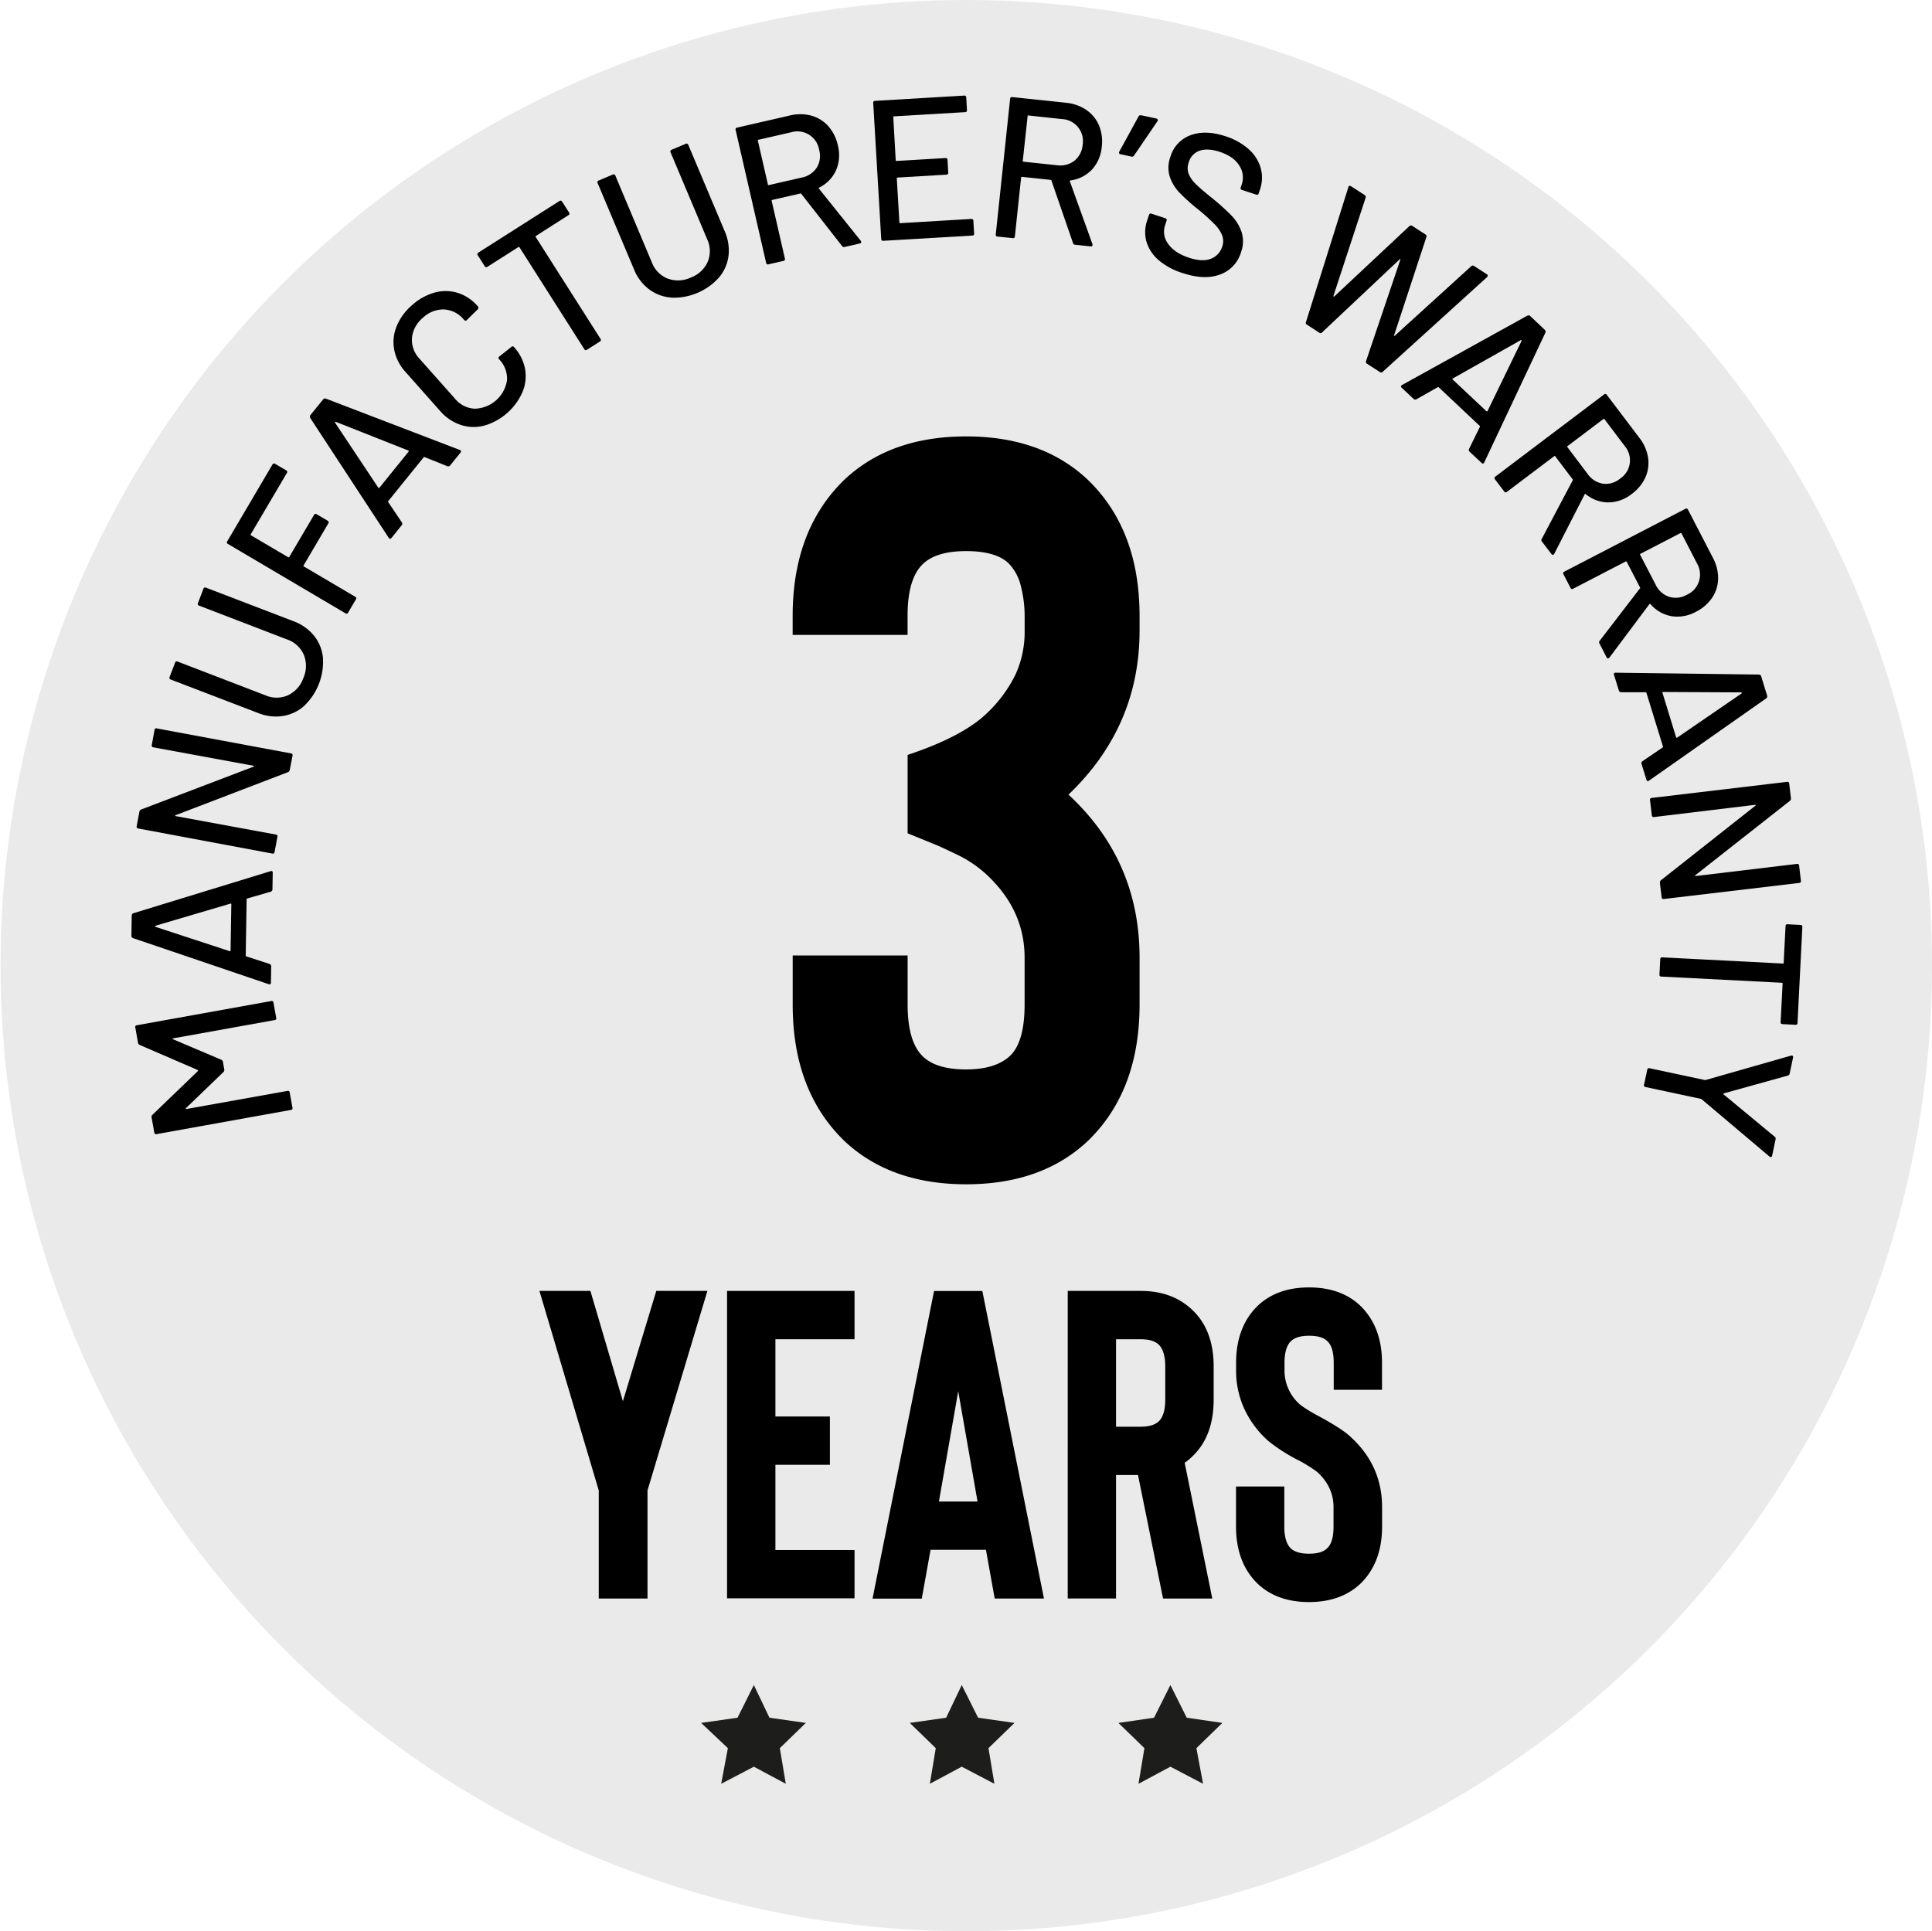<svg xmlns="http://www.w3.org/2000/svg" viewBox="0 0 800.22 800"><defs><style>.cls-1{fill:#eaeaea;}.cls-2{fill:#1d1d1b;}</style></defs><g id="TEST"><circle class="cls-1" cx="400.22" cy="400" r="400"/><path d="M57.16,431.9l-1.11-6.21a.73.73,0,0,1,.67-1l55.55-10a.73.73,0,0,1,1,.67l1.12,6.21a.73.73,0,0,1-.67,1L71.85,430.1a.35.35,0,0,0-.3.22c0,.12,0,.19.21.22L91.67,439a1.12,1.12,0,0,1,.67.89l.55,3.11a1.23,1.23,0,0,1-.31,1.06L77.05,459q-.22.12-.12.27a.33.33,0,0,0,.36.11L119,451.91a.73.73,0,0,1,1,.67l1.12,6.21a.73.73,0,0,1-.67,1l-55.55,10a.74.74,0,0,1-1-.67l-1.11-6.21a1.11,1.11,0,0,1,.31-1.07l18.84-18.14a.36.36,0,0,0,0-.26.34.34,0,0,0-.12-.23l-24-10.37A1.25,1.25,0,0,1,57.16,431.9Z"/><path d="M112.17,369.36l-9.76,2.83a.33.33,0,0,0-.26.33l-.38,23.32a.33.33,0,0,0,.25.33l9.66,3.15a1,1,0,0,1,.65,1l-.11,6.73c0,.6-.32.82-.93.64L55.07,388.6a1,1,0,0,1-.64-1l.13-8.3a1,1,0,0,1,.68-1l56.81-17.42.34-.08c.38,0,.57.26.57.76l-.11,6.8A1,1,0,0,1,112.17,369.36ZM95.37,394a.39.39,0,0,0,.13-.29l.31-19.09a.4.4,0,0,0-.12-.29.23.23,0,0,0-.29,0l-30.94,9.13a.27.27,0,0,0,0,.5L95.08,394A.23.23,0,0,0,95.37,394Z"/><path d="M62.87,308.62,64,302.41a.73.73,0,0,1,1-.66l55.48,10.33a.73.73,0,0,1,.67,1L120,319a1.2,1.2,0,0,1-.75.87L72.83,337.65c-.17,0-.25.1-.25.21s.1.19.26.22l41.39,7.62a.73.73,0,0,1,.66,1l-1.15,6.21a.74.74,0,0,1-1,.66L57.28,343.2a.73.73,0,0,1-.66-1l1.12-6a1.21,1.21,0,0,1,.75-.88l46.44-17.7c.17,0,.26-.09.25-.2s-.09-.19-.26-.22l-41.38-7.62A.73.73,0,0,1,62.87,308.62Z"/><path d="M126.15,292.27a17.29,17.29,0,0,1-8.85,4.3A19.3,19.3,0,0,1,107,295.39l-36.27-13.9a.74.74,0,0,1-.48-1.07l2.26-5.89a.74.74,0,0,1,1.07-.48l36.43,14a11.55,11.55,0,0,0,9.37-.09,12.4,12.4,0,0,0,6.32-7.22,12.26,12.26,0,0,0,.11-9.56,11.63,11.63,0,0,0-6.92-6.3l-36.42-14a.73.73,0,0,1-.48-1.07l2.26-5.89a.73.73,0,0,1,1.07-.48l36.27,13.9a19.63,19.63,0,0,1,8.43,5.94,17.16,17.16,0,0,1,3.73,9.08,25.21,25.21,0,0,1-7.64,19.91Z"/><path d="M118.78,196l-14.92,25.32a.29.29,0,0,0,.12.45l15.38,9.06a.29.29,0,0,0,.45-.12l10.24-17.38a.74.74,0,0,1,1.14-.29l4.5,2.65a.73.73,0,0,1,.29,1.14l-10.23,17.38a.28.28,0,0,0,.11.45l21.24,12.52a.73.73,0,0,1,.3,1.13l-3.21,5.44a.73.73,0,0,1-1.13.29L94.43,225.34a.73.73,0,0,1-.29-1.14l18.7-31.75a.74.74,0,0,1,1.14-.29l4.51,2.65A.74.74,0,0,1,118.78,196Z"/><path d="M185.3,193.13l-9.43-3.78a.32.32,0,0,0-.4.1L160.8,207.59a.32.32,0,0,0,0,.41l5.67,8.43a1,1,0,0,1-.11,1.19l-4.22,5.23c-.39.48-.76.46-1.13-.06l-32.53-49.67a1,1,0,0,1,.11-1.19l5.22-6.45a1,1,0,0,1,1.14-.36l55.49,21.27.31.15c.3.24.3.56,0,.94l-4.28,5.29A1,1,0,0,1,185.3,193.13Zm-28.38,9a.41.41,0,0,0,.28-.15l12-14.85a.43.43,0,0,0,.08-.3.23.23,0,0,0-.2-.22l-30-11.87a.28.28,0,0,0-.28.09.27.27,0,0,0,0,.3L156.67,202A.24.24,0,0,0,156.92,202.16Z"/><path d="M200.6,176.29a17,17,0,0,1-9.8-.29,19.46,19.46,0,0,1-8.54-5.8L168,154.12A19.13,19.13,0,0,1,163.3,145a17.26,17.26,0,0,1,.93-9.71,22.9,22.9,0,0,1,6.35-8.79,23.17,23.17,0,0,1,9.4-5.29,17,17,0,0,1,9.58.1,18.1,18.1,0,0,1,8.28,5.52l.06.06a.93.93,0,0,1,.25.66.74.74,0,0,1-.27.57l-4.5,4.44a.69.69,0,0,1-1.11,0l-.17-.18a11.38,11.38,0,0,0-8.16-4.19,12.16,12.16,0,0,0-8.79,3.47,12.31,12.31,0,0,0-4.52,8.34,11.3,11.3,0,0,0,3.16,8.63l14.65,16.51a11.29,11.29,0,0,0,8.19,4.16A13.87,13.87,0,0,0,210,157.51a11.41,11.41,0,0,0-3.19-8.6l-.11-.13a.69.69,0,0,1,.12-1.1l4.94-3.94a.73.73,0,0,1,1.17.07,18.43,18.43,0,0,1,4.53,8.91,17.21,17.21,0,0,1-1,9.58,24.92,24.92,0,0,1-15.82,14Z"/><path d="M232.83,83.54,235.68,88a.74.74,0,0,1-.26,1.15L222,97.72a.3.3,0,0,0-.11.46l26.82,42.16a.73.73,0,0,1-.25,1.14l-5.32,3.39a.74.74,0,0,1-1.15-.26l-26.82-42.16a.3.3,0,0,0-.46-.1l-12.81,8.15a.73.73,0,0,1-1.15-.25l-2.85-4.48a.74.74,0,0,1,.26-1.15l33.54-21.34A.74.74,0,0,1,232.83,83.54Z"/><path d="M278.11,123.27a17.32,17.32,0,0,1-9.22-3.4,19.27,19.27,0,0,1-6.26-8.22L247.54,75.86a.74.74,0,0,1,.44-1.09l5.81-2.45a.73.73,0,0,1,1.09.44L270,108.71a11.54,11.54,0,0,0,6.56,6.69,12.4,12.4,0,0,0,9.58-.44,12.27,12.27,0,0,0,7-6.54,11.57,11.57,0,0,0-.25-9.35L277.75,63.12a.74.74,0,0,1,.44-1.09L284,59.58a.74.74,0,0,1,1.09.44l15.09,35.8a19.63,19.63,0,0,1,1.56,10.2,17.07,17.07,0,0,1-4,9,25.19,25.19,0,0,1-19.66,8.29Z"/><path d="M348.77,101.91,331.9,80.32a.32.32,0,0,0-.38-.17l-11.65,2.67a.29.29,0,0,0-.25.4l5.47,23.86a.73.73,0,0,1-.62,1l-6.15,1.41a.73.73,0,0,1-1-.63l-12.62-55a.73.73,0,0,1,.62-1l21.77-5a17.88,17.88,0,0,1,9,.06,14.66,14.66,0,0,1,7,4.36,17.55,17.55,0,0,1,3.95,8,15.84,15.84,0,0,1-.76,10.26,14.87,14.87,0,0,1-7,7.18c-.19.16-.22.31-.07.44l17.3,21.58a1.18,1.18,0,0,1,.17.39c.09.38-.09.62-.52.72l-6.39,1.46A.91.91,0,0,1,348.77,101.91ZM313.91,58.3l4.15,18.12a.29.29,0,0,0,.4.25L332,73.57a9.61,9.61,0,0,0,6.29-4.12,9.29,9.29,0,0,0,1-7.35,9.14,9.14,0,0,0-11.63-7.3l-13.51,3.1A.29.29,0,0,0,313.91,58.3Z"/><path d="M399.71,46.46,370.3,48.19a.3.3,0,0,0-.31.35L371,66.36a.29.29,0,0,0,.35.31l20.22-1.19a.73.73,0,0,1,.88.78l.3,5.22a.72.72,0,0,1-.78.87l-20.21,1.2a.29.29,0,0,0-.31.35l1.07,18.23a.29.29,0,0,0,.35.31l29.42-1.74a.73.73,0,0,1,.87.78l.31,5.22a.74.74,0,0,1-.78.88l-36.87,2.17A.73.73,0,0,1,365,99l-3.32-56.35a.73.73,0,0,1,.78-.87l36.87-2.18a.74.74,0,0,1,.88.78l.3,5.22A.73.73,0,0,1,399.71,46.46Z"/><path d="M444.44,100.7,435.5,74.8a.32.32,0,0,0-.31-.28l-11.88-1.26a.29.29,0,0,0-.37.29L420.36,97.9a.73.73,0,0,1-.91.74L413.18,98a.74.74,0,0,1-.74-.92l5.94-56.12a.74.74,0,0,1,.92-.74l22.2,2.35a17.92,17.92,0,0,1,8.49,3,14.63,14.63,0,0,1,5.21,6.39,17.56,17.56,0,0,1,1.15,8.8,15.89,15.89,0,0,1-4.05,9.46,14.8,14.8,0,0,1-8.95,4.52c-.23.09-.3.22-.21.4l9.35,26a.92.92,0,0,1,0,.42q-.06.57-.72.51l-6.52-.69A.9.9,0,0,1,444.44,100.7ZM425.63,48.13l-2,18.49a.29.29,0,0,0,.3.36l13.78,1.46a9.67,9.67,0,0,0,7.3-1.85A9.33,9.33,0,0,0,448.42,60a9.13,9.13,0,0,0-8.64-10.68L426,47.84A.29.29,0,0,0,425.63,48.13Z"/><path d="M479.5,49.52a.7.7,0,0,1-.1.7l-9.69,14.21a.92.92,0,0,1-1,.46l-4.62-1a.69.69,0,0,1-.54-1L471.6,48.2a1,1,0,0,1,1.11-.44L479,49.11A.67.67,0,0,1,479.5,49.52Z"/><path d="M480,107.85a16.23,16.23,0,0,1-5.11-7.61,14.64,14.64,0,0,1,.26-8.91l.75-2.29a.73.73,0,0,1,1-.53l5.76,1.89a.73.73,0,0,1,.53,1l-.62,1.9a8.38,8.38,0,0,0,1.3,7.76q2.63,3.74,8.7,5.73,5.43,1.78,8.95.4a7.79,7.79,0,0,0,4.72-5.09,6.69,6.69,0,0,0-.05-4.65,14.34,14.34,0,0,0-3.09-4.55,85.21,85.21,0,0,0-6.78-6.11,83.13,83.13,0,0,1-7.8-7,17.62,17.62,0,0,1-4-6.59,12.74,12.74,0,0,1,.23-8.18A13.54,13.54,0,0,1,493.15,56q6.11-2.28,14.39.43a26.22,26.22,0,0,1,9.61,5.33,16.58,16.58,0,0,1,5,7.76,15.05,15.05,0,0,1-.28,9l-.52,1.58a.74.74,0,0,1-1,.53l-5.91-1.94a.73.73,0,0,1-.53-1.05l.39-1.18a9,9,0,0,0-1-7.89q-2.39-3.8-8.14-5.68-4.89-1.6-8.24-.47a7.16,7.16,0,0,0-4.58,4.92,7,7,0,0,0,0,4.7,12.33,12.33,0,0,0,3,4.26q2.2,2.16,7,6a94.23,94.23,0,0,1,7.74,7,18.21,18.21,0,0,1,4.16,6.78,12.82,12.82,0,0,1-.18,8.28,14,14,0,0,1-8.69,9.34q-6.42,2.4-15.33-.53A28,28,0,0,1,480,107.85Z"/><path d="M540.9,133.47l17.59-55.94.06-.25c.24-.37.6-.41,1.06-.11l5.65,3.65a.87.87,0,0,1,.36,1.12L552.3,122.56a.27.27,0,0,0,.08.25.25.25,0,0,0,.27,0l31.09-29.12a.85.85,0,0,1,1.17-.13l5.51,3.56a.88.88,0,0,1,.36,1.13L577.42,138.9c0,.12,0,.2,0,.23s.13,0,.23,0l31.7-28.83a.85.85,0,0,1,1.17-.13l5.29,3.42a.74.74,0,0,1,.39.55.78.78,0,0,1-.25.63L572.72,154a.85.85,0,0,1-1.17.13l-5.37-3.47a.85.85,0,0,1-.36-1.12L580,107.62q.06-.25,0-.3c-.05,0-.14,0-.28.12l-32.11,30.24a.79.79,0,0,1-1.17.13l-5.09-3.29A.82.82,0,0,1,540.9,133.47Z"/><path d="M608.48,185.94l4.47-9.12a.33.33,0,0,0-.07-.41l-17-16a.32.32,0,0,0-.41,0l-8.83,5a1,1,0,0,1-1.18-.2l-4.9-4.6c-.45-.42-.4-.79.14-1.12l51.95-28.75a1,1,0,0,1,1.18.2l6,5.68a1,1,0,0,1,.27,1.16l-25.33,53.76-.17.3c-.27.28-.58.25-.94-.09l-5-4.66A1,1,0,0,1,608.48,185.94Zm-6.9-29a.46.46,0,0,0,.13.29l13.91,13.07a.39.39,0,0,0,.3.1.22.22,0,0,0,.23-.18l14.07-29a.29.29,0,0,0-.07-.3.27.27,0,0,0-.3,0l-28.1,15.85A.23.23,0,0,0,601.58,157Z"/><path d="M638.58,223.22,651.39,199a.33.33,0,0,0,0-.42l-7.2-9.54a.29.29,0,0,0-.47-.06l-19.54,14.75a.73.73,0,0,1-1.16-.16l-3.8-5a.73.73,0,0,1,.16-1.16l45-34a.73.73,0,0,1,1.16.17L679,181.35a17.84,17.84,0,0,1,3.62,8.24,14.67,14.67,0,0,1-1.11,8.17,17.55,17.55,0,0,1-5.64,6.85,15.83,15.83,0,0,1-9.68,3.51,14.8,14.8,0,0,1-9.41-3.45c-.22-.11-.37-.07-.43.12L643.76,229.4a.8.8,0,0,1-.28.31c-.31.24-.59.18-.86-.18l-4-5.23A.91.91,0,0,1,638.58,223.22Zm25.54-49.65-14.83,11.21a.29.29,0,0,0-.07.46l8.35,11.06a9.63,9.63,0,0,0,6.34,4.06A9.27,9.27,0,0,0,671,198.3a9.13,9.13,0,0,0,1.9-13.6l-8.35-11.06A.3.3,0,0,0,664.12,173.57Z"/><path d="M662.53,265.5l16.69-21.73a.33.33,0,0,0,.07-.41l-5.5-10.62a.3.3,0,0,0-.45-.14L651.6,243.87a.73.73,0,0,1-1.11-.36l-2.91-5.6a.74.74,0,0,1,.36-1.12l50.11-26a.74.74,0,0,1,1.12.36L709.44,231a17.88,17.88,0,0,1,2.19,8.73,14.64,14.64,0,0,1-2.47,7.87,17.55,17.55,0,0,1-6.71,5.82,15.87,15.87,0,0,1-10.12,1.83,14.88,14.88,0,0,1-8.71-5c-.2-.14-.35-.13-.44,0l-16.57,22.14a1,1,0,0,1-.33.26c-.35.18-.62.07-.82-.32l-3-5.82A.91.91,0,0,1,662.53,265.5ZM696,220.84l-16.51,8.55a.3.3,0,0,0-.14.45l6.38,12.31a9.61,9.61,0,0,0,5.57,5.06,9.29,9.29,0,0,0,7.37-.83,9.15,9.15,0,0,0,4.16-13.09L696.49,221A.3.3,0,0,0,696,220.84Z"/><path d="M680.24,315.35l8.41-5.71a.32.32,0,0,0,.14-.39L681.94,287a.34.34,0,0,0-.34-.25H671.44a1,1,0,0,1-.93-.76l-2-6.42c-.18-.59,0-.89.68-.91l59.36.77a1,1,0,0,1,.93.76l2.44,7.94a1,1,0,0,1-.34,1.14L683,323.37l-.3.18c-.37.11-.62-.07-.77-.55l-2-6.5A1,1,0,0,1,680.24,315.35Zm8.37-28.58a.36.36,0,0,0,0,.32l5.6,18.25a.44.44,0,0,0,.21.24.23.23,0,0,0,.29-.05l26.6-18.25a.26.26,0,0,0,.09-.28.26.26,0,0,0-.23-.19l-32.27-.16A.23.23,0,0,0,688.61,286.77Z"/><path d="M745.18,358.56l.74,6.27a.73.73,0,0,1-.72.92l-56.05,6.65a.72.72,0,0,1-.92-.72l-.72-6a1.23,1.23,0,0,1,.46-1.06L727,333.81c.15-.08.21-.17.17-.28s-.14-.15-.3-.13l-41.78,5.05a.73.73,0,0,1-.92-.73l-.75-6.26a.75.75,0,0,1,.73-.93l56-6.65a.74.74,0,0,1,.93.73l.72,6.1a1.19,1.19,0,0,1-.46,1.05l-39.06,30.72q-.24.11-.18.27c0,.11.14.15.31.13l41.78-5A.73.73,0,0,1,745.18,358.56Z"/><path d="M743.62,424.51l-5.31-.28a.74.74,0,0,1-.79-.87l.82-15.91a.29.29,0,0,0-.31-.35l-49.91-2.56a.73.73,0,0,1-.78-.87l.32-6.3a.74.74,0,0,1,.87-.79l49.9,2.56a.29.29,0,0,0,.35-.31l.78-15.17a.73.73,0,0,1,.87-.79l5.31.27a.73.73,0,0,1,.78.88l-2,39.7A.74.74,0,0,1,743.62,424.51Z"/><path d="M683.25,442.51l22.81,4.87a.64.64,0,0,0,.42,0l35.35-10.1a.85.85,0,0,1,.42,0c.38.08.52.34.43.77l-1.42,6.66a1,1,0,0,1-.78.85l-26.43,7.34a.28.28,0,0,0-.22.21.25.25,0,0,0,.11.27l21.13,17.5a1,1,0,0,1,.36,1.1L734,478.73a.67.67,0,0,1-.41.54.59.59,0,0,1-.68-.18l-28.12-23.75a.64.64,0,0,0-.38-.16l-22.81-4.88a.73.73,0,0,1-.64-1l1.32-6.17A.73.73,0,0,1,683.25,442.51Z"/><path d="M293,534.75,268.19,617.4v44.78H248V617.4l-24.57-82.65h21.11L258,580.44l13.83-45.69Z"/><path d="M353.94,554.77H321.17v32h22.57v20H321.17v35.32h32.77v20h-52.8V534.75h52.8Z"/><path d="M412,662.18,408.37,642H385.43l-3.64,20.21H361.4l25.48-127.43h20L432.4,662.18ZM388.89,622h16l-8-45.7Z"/><path d="M502.12,662.18H481.73L471.35,611h-9.1v51.15h-20V534.75h30.22q12.93,0,21.12,7.64,9.1,8.39,9.1,23.67v13.65q0,15.48-9.1,23.85a19.23,19.23,0,0,1-2.91,2.37Zm-19.48-96.12q0-6.37-2.73-9.1-2.37-2.19-7.47-2.19H462.25V591h10.19q5.1,0,7.47-2.18,2.73-2.55,2.73-9.11Z"/><path d="M542.17,663.64q-13.11,0-21.12-7.47-9.1-8.73-9.1-23.84V615.76h20v16.57c0,4.36.91,7.4,2.73,9.1q2.37,2.18,7.47,2.18,5.26,0,7.46-2.18,2.73-2.37,2.73-9.1v-8q0-8.39-6.74-14.57A59.32,59.32,0,0,0,538,605a71.18,71.18,0,0,1-12.56-8,40.28,40.28,0,0,1-10-13.29,37.6,37.6,0,0,1-3.46-16v-3.1q0-15.11,9.1-23.84,8-7.47,21.12-7.47t21.11,7.47q9.11,8.73,9.11,23.84v11.11h-20V564.6q0-6.74-2.73-9.1-2.19-2.18-7.46-2.18-5.1,0-7.47,2.18-2.73,2.55-2.73,9.1v3.1a18.63,18.63,0,0,0,6.74,14.38,57.31,57.31,0,0,0,7.1,4.37q9.47,5.1,13.11,8.37,13.46,12,13.47,29.5v8q0,15.1-9.11,23.84Q555.27,663.64,542.17,663.64Z"/><path d="M442.55,329.17Q472,356.42,472,396.68v19.47q0,35.93-21.64,56.69-19.05,17.75-50.2,17.74t-50.2-17.74q-21.65-20.77-21.63-56.69V395.81h47.6v20.34q0,15.59,6.49,21.64Q388,443,400.14,443q11.69,0,17.74-5.19,6.5-5.62,6.5-21.64V396.68q0-19.9-16-34.62a48.9,48.9,0,0,0-11.9-8q-6.7-3.24-8.87-4.11l-11.68-4.76V312.72q23.37-7.79,33.32-17.74a55.56,55.56,0,0,0,11.47-15.8,42.53,42.53,0,0,0,3.68-18v-6.05a49.81,49.81,0,0,0-1.52-12.12,20,20,0,0,0-5-9.52q-5.19-5.19-17.74-5.2-12.12,0-17.74,5.2-6.5,6.06-6.49,21.64V263h-47.6v-7.78q0-35.92,21.63-56.69,19-17.74,50.2-17.75t50.2,17.75Q472,219.24,472,255.17v6.05Q472,301,442.55,329.17Z"/><polygon class="cls-2" points="325.47 738.92 312.24 731.84 298.71 738.92 301.48 724.16 290.41 713.7 305.48 711.55 312.24 698.01 318.7 711.55 333.77 713.7 323 724.16 325.47 738.92"/><polygon class="cls-2" points="411.88 738.92 398.35 731.84 385.13 738.92 387.59 724.16 376.82 713.7 391.89 711.55 398.35 698.01 405.12 711.55 420.19 713.7 409.42 724.16 411.88 738.92"/><polygon class="cls-2" points="498.3 738.92 484.77 731.84 471.55 738.92 474.01 724.16 463.24 713.7 478 711.55 484.77 698.01 491.54 711.55 506.3 713.7 495.54 724.16 498.3 738.92"/></g></svg>